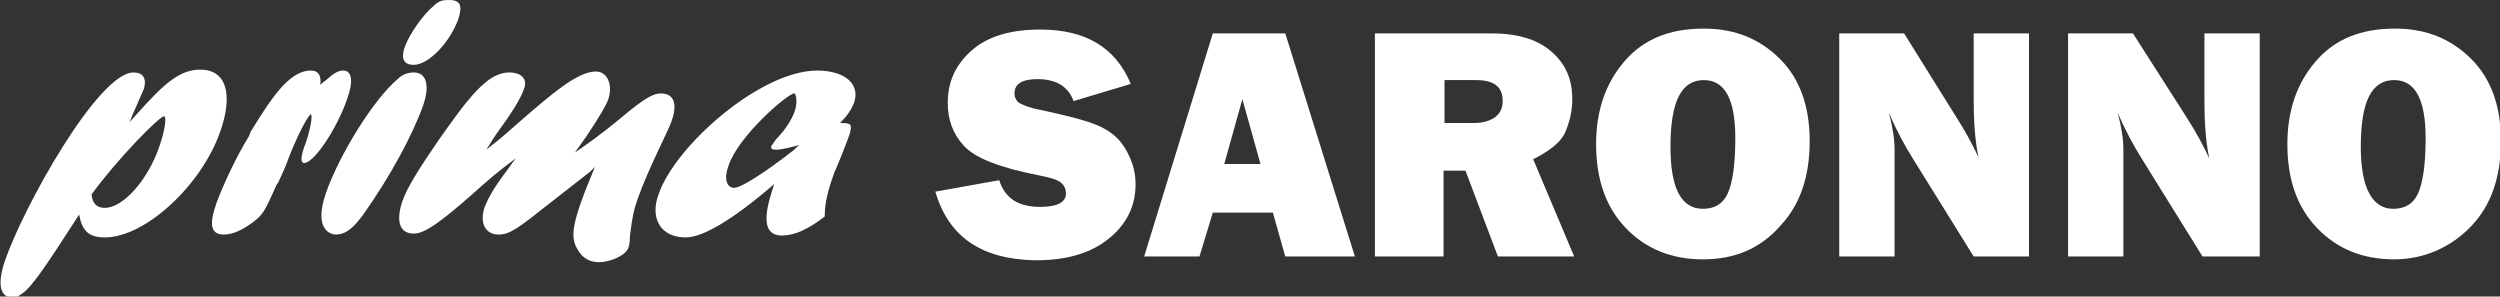 <?xml version="1.0" encoding="utf-8"?>
<!-- Generator: Adobe Illustrator 24.0.2, SVG Export Plug-In . SVG Version: 6.00 Build 0)  -->
<svg version="1.1" id="Livello_1" xmlns="http://www.w3.org/2000/svg" xmlns:xlink="http://www.w3.org/1999/xlink" x="0px" y="0px"
	 viewBox="0 0 262.2 31.1" style="enable-background:new 0 0 262.2 31.1;" xml:space="preserve">
<rect x="0" y="0" width="262.2" height="31.1" fill="#333333" stroke="none"/>
<style type="text/css">
	.st0{fill:#FFFFFF;}
</style>
<g>
	<g>
		<path class="st0" d="M14.5,11.8c2.6-2.9,4.3-4.5,6.5-4.5c2.7,0,3.5,2.5,2.1,6.5c-2,5.7-7.9,11.1-12.1,11.1c-1.7,0-2.4-0.7-2.7-2.4
			c-3.1,4.8-4.9,7.6-6,8.3c-0.4,0.3-0.6,0.4-1,0.4c-1.3,0-1.6-1.4-0.8-3.8C2.4,21.8,10.3,7.6,14,7.6c1,0,1.4,0.6,1.1,1.7
			c-0.2,0.5-1.3,2.9-1.5,3.5L14.5,11.8z M11,21.8c1.9,0,4.5-2.9,5.7-6.4c0.6-1.7,0.8-3.2,0.5-3.2c-0.5,0-5,4.6-7.6,8.2
			C9.7,21.3,10.1,21.8,11,21.8z"/>
		<path class="st0" d="M26.3,13.8c2.1-3.4,4-6.4,6.3-6.4c0.8,0,1.1,0.5,1,1.5c0.2-0.2,0.3-0.3,0.6-0.5c0.9-0.8,1.3-1,1.8-1
			c0.9,0,1.1,1.1,0.4,3c-1.1,3.2-3.5,6.7-4.5,6.7c-0.4,0-0.4-0.7,0.2-2.2c0.5-1.5,0.7-2.9,0.5-2.9c-0.2,0-1.2,1.7-2.3,4.5
			c-0.3,0.9-0.7,1.7-1.1,2.6L29,19.4c-1.3,2.9-1.4,3.1-2.6,4c-1.1,0.8-2.1,1.2-2.9,1.2c-1.4,0-1.6-1-0.8-3.3c0.7-1.9,2.1-4.9,3.4-7
			L26.3,13.8z"/>
		<path class="st0" d="M34.2,20.2c1.4-4,5-9.8,7.5-11.9c0.5-0.5,1.1-0.7,1.7-0.7c1.3,0,1.7,1.3,1,3.4c-1.1,3.1-3.4,7.4-6.3,11.5
			c-0.9,1.2-1.7,2.1-2.9,2.1C34.8,24.6,32.8,24.2,34.2,20.2z M42.5,4.8c0.5-1.3,1.9-3.3,3-4.2C46,0.1,46.4,0,47.1,0
			c1.2,0,1.4,0.6,1,1.9c-0.8,2.4-3.1,4.9-4.7,4.9C42.3,6.8,42,6.1,42.5,4.8z"/>
		<path class="st0" d="M55.5,23c-1.7,1.3-2.4,1.6-3.2,1.6c-1.4,0-2-1.2-1.5-2.8c0.4-1,0.9-2,2.5-4.1c0.4-0.6,0.5-0.7,0.8-1.1
			c-2,1.5-2.7,2.1-4.6,3.8c-3.4,3-5,4.1-6.1,4.1c-1.5,0-1.9-1.3-1.2-3.4c0.5-1.4,1.6-3.2,3.8-6.4c3.1-4.4,5.1-7.1,7.4-7.1
			c1.3,0,1.9,0.7,1.6,1.6c-0.3,0.9-0.9,2-2.4,4.1c-0.9,1.2-1,1.5-1.6,2.4c1-0.8,1.2-0.9,3-2.5c4-3.5,6.6-5.7,8.5-5.7
			c1.2,0,1.8,1.4,1.3,2.9c-0.2,0.6-0.9,1.8-2.3,3.9c-0.7,1-0.8,1.1-1.2,1.7c1-0.7,2.5-1.7,4.9-3.7c2.4-2,3.3-2.5,4.1-2.5
			c1.4,0,1.8,1.1,1.1,3c-0.4,1.1-2.4,4.9-3.5,8c-0.4,1.1-0.6,2-0.8,3.7c-0.1,0.8,0,0.9-0.2,1.5c-0.3,0.8-1.9,1.5-3.1,1.5
			c-0.9,0-1.7-0.4-2.2-1.3c-0.7-1.1-0.6-2.3,0.3-4.9c0.4-1.1,0.5-1.4,1.5-3.8L61.9,18L55.5,23z"/>
		<path class="st0" d="M71.9,24.9c-2.6,0-3.8-2-2.8-4.6c1.8-5.1,10.7-12.9,16.6-12.9c2.9,0,4.5,1.4,3.9,3.3
			c-0.3,0.8-0.7,1.4-1.5,2.2c1.2,0,1.3,0.1,1,1.2c-0.2,0.6-1.3,3.4-1.6,4c-0.9,2.5-1,3.6-1,4.6c-1.8,1.4-3.2,2-4.5,2
			c-2.7,0-1.3-3.8-0.8-5.4C76.8,23.1,73.7,24.9,71.9,24.9z M83.8,15.2c-0.6,0.2-1.8,0.5-2.4,0.5c-0.4,0-0.6-0.1-0.5-0.4
			c0.1-0.1,0.2-0.3,0.5-0.7c0.9-0.9,1.6-2,1.9-2.8c0.4-1,0.2-2,0-2c-0.7,0-5.9,4.5-6.9,7.6c-0.5,1.3-0.2,2.3,0.6,2.3
			c0.7,0,3.1-1.5,6.3-4L83.8,15.2z"/>
	</g>
</g>
<path class="st0" d="M98.1,20.1l6.7-1.2c0.6,1.9,2,2.8,4.3,2.8c1.8,0,2.7-0.5,2.7-1.4c0-0.5-0.2-0.9-0.6-1.2
	c-0.4-0.3-1.2-0.5-2.2-0.7c-4.1-0.8-6.7-1.8-7.9-3.1c-1.2-1.3-1.7-2.8-1.7-4.5c0-2.2,0.8-4,2.5-5.5c1.7-1.5,4.1-2.2,7.2-2.2
	c4.8,0,7.9,1.9,9.5,5.7l-6,1.8c-0.6-1.6-1.9-2.3-3.8-2.3c-1.6,0-2.4,0.5-2.4,1.5c0,0.4,0.2,0.8,0.5,1c0.4,0.2,1,0.5,2.1,0.7
	c2.8,0.6,4.8,1.1,6,1.6c1.2,0.5,2.2,1.2,2.9,2.3s1.2,2.4,1.2,3.9c0,2.4-1,4.3-2.9,5.8c-1.9,1.5-4.4,2.2-7.6,2.2
	C103,27.2,99.5,24.9,98.1,20.1z"/>
<path class="st0" d="M134.8,26.9l-1.3-4.6h-6.3l-1.4,4.6h-5.8l7.2-23.4h7.6l7.3,23.4H134.8z M128.4,17.2h3.8l-1.9-6.8L128.4,17.2z"
	/>
<path class="st0" d="M165.1,26.9h-8l-3.4-9h-2.3v9h-7.2V3.5h12.2c2.7,0,4.8,0.6,6.3,1.9c1.5,1.3,2.2,2.9,2.2,5
	c0,1.3-0.3,2.5-0.8,3.6c-0.5,1-1.7,1.9-3.3,2.7L165.1,26.9z M151.5,12.9h3.1c0.9,0,1.6-0.2,2.2-0.6c0.5-0.4,0.8-0.9,0.8-1.7
	c0-1.5-0.9-2.2-2.8-2.2h-3.3V12.9z"/>
<path class="st0" d="M178.6,27.2c-3.3,0-6-1.1-8.1-3.3c-2.1-2.2-3.1-5.1-3.1-8.8c0-3.5,1-6.4,3-8.7c2-2.3,4.7-3.4,8.3-3.4
	c3.3,0,5.9,1.1,8,3.2c2.1,2.1,3.1,5,3.1,8.6c0,3.7-1,6.7-3.1,8.9C184.6,26.1,181.9,27.2,178.6,27.2z M178.6,21.9
	c1.2,0,2.1-0.5,2.6-1.6c0.5-1.1,0.8-3,0.8-5.8c0-4.1-1.1-6.1-3.3-6.1c-2.4,0-3.5,2.3-3.5,7C175.2,19.7,176.3,21.9,178.6,21.9z"/>
<path class="st0" d="M212.8,26.9h-5.8l-6.4-10.3c-0.8-1.3-1.7-2.9-2.5-4.8c0.4,1.5,0.6,2.8,0.6,3.8v11.3h-5.8V3.5h6.8L205,12
	c1.1,1.7,1.9,3.2,2.5,4.5c-0.4-2-0.5-4-0.5-6.1V3.5h5.8V26.9z"/>
<path class="st0" d="M236.9,26.9H231l-6.4-10.3c-0.8-1.3-1.7-2.9-2.5-4.8c0.4,1.5,0.6,2.8,0.6,3.8v11.3h-5.8V3.5h6.8l5.5,8.6
	c1.1,1.7,1.9,3.2,2.5,4.5c-0.4-2-0.5-4-0.5-6.1V3.5h5.8V26.9z"/>
<path class="st0" d="M251.1,27.2c-3.3,0-6-1.1-8.1-3.3c-2.1-2.2-3.1-5.1-3.1-8.8c0-3.5,1-6.4,3-8.7c2-2.3,4.7-3.4,8.3-3.4
	c3.3,0,5.9,1.1,8,3.2c2.1,2.1,3.1,5,3.1,8.6c0,3.7-1,6.7-3.1,8.9S254.3,27.2,251.1,27.2z M251,21.9c1.2,0,2.1-0.5,2.6-1.6
	c0.5-1.1,0.8-3,0.8-5.8c0-4.1-1.1-6.1-3.3-6.1c-2.4,0-3.5,2.3-3.5,7C247.6,19.7,248.8,21.9,251,21.9z"/>
</svg>
